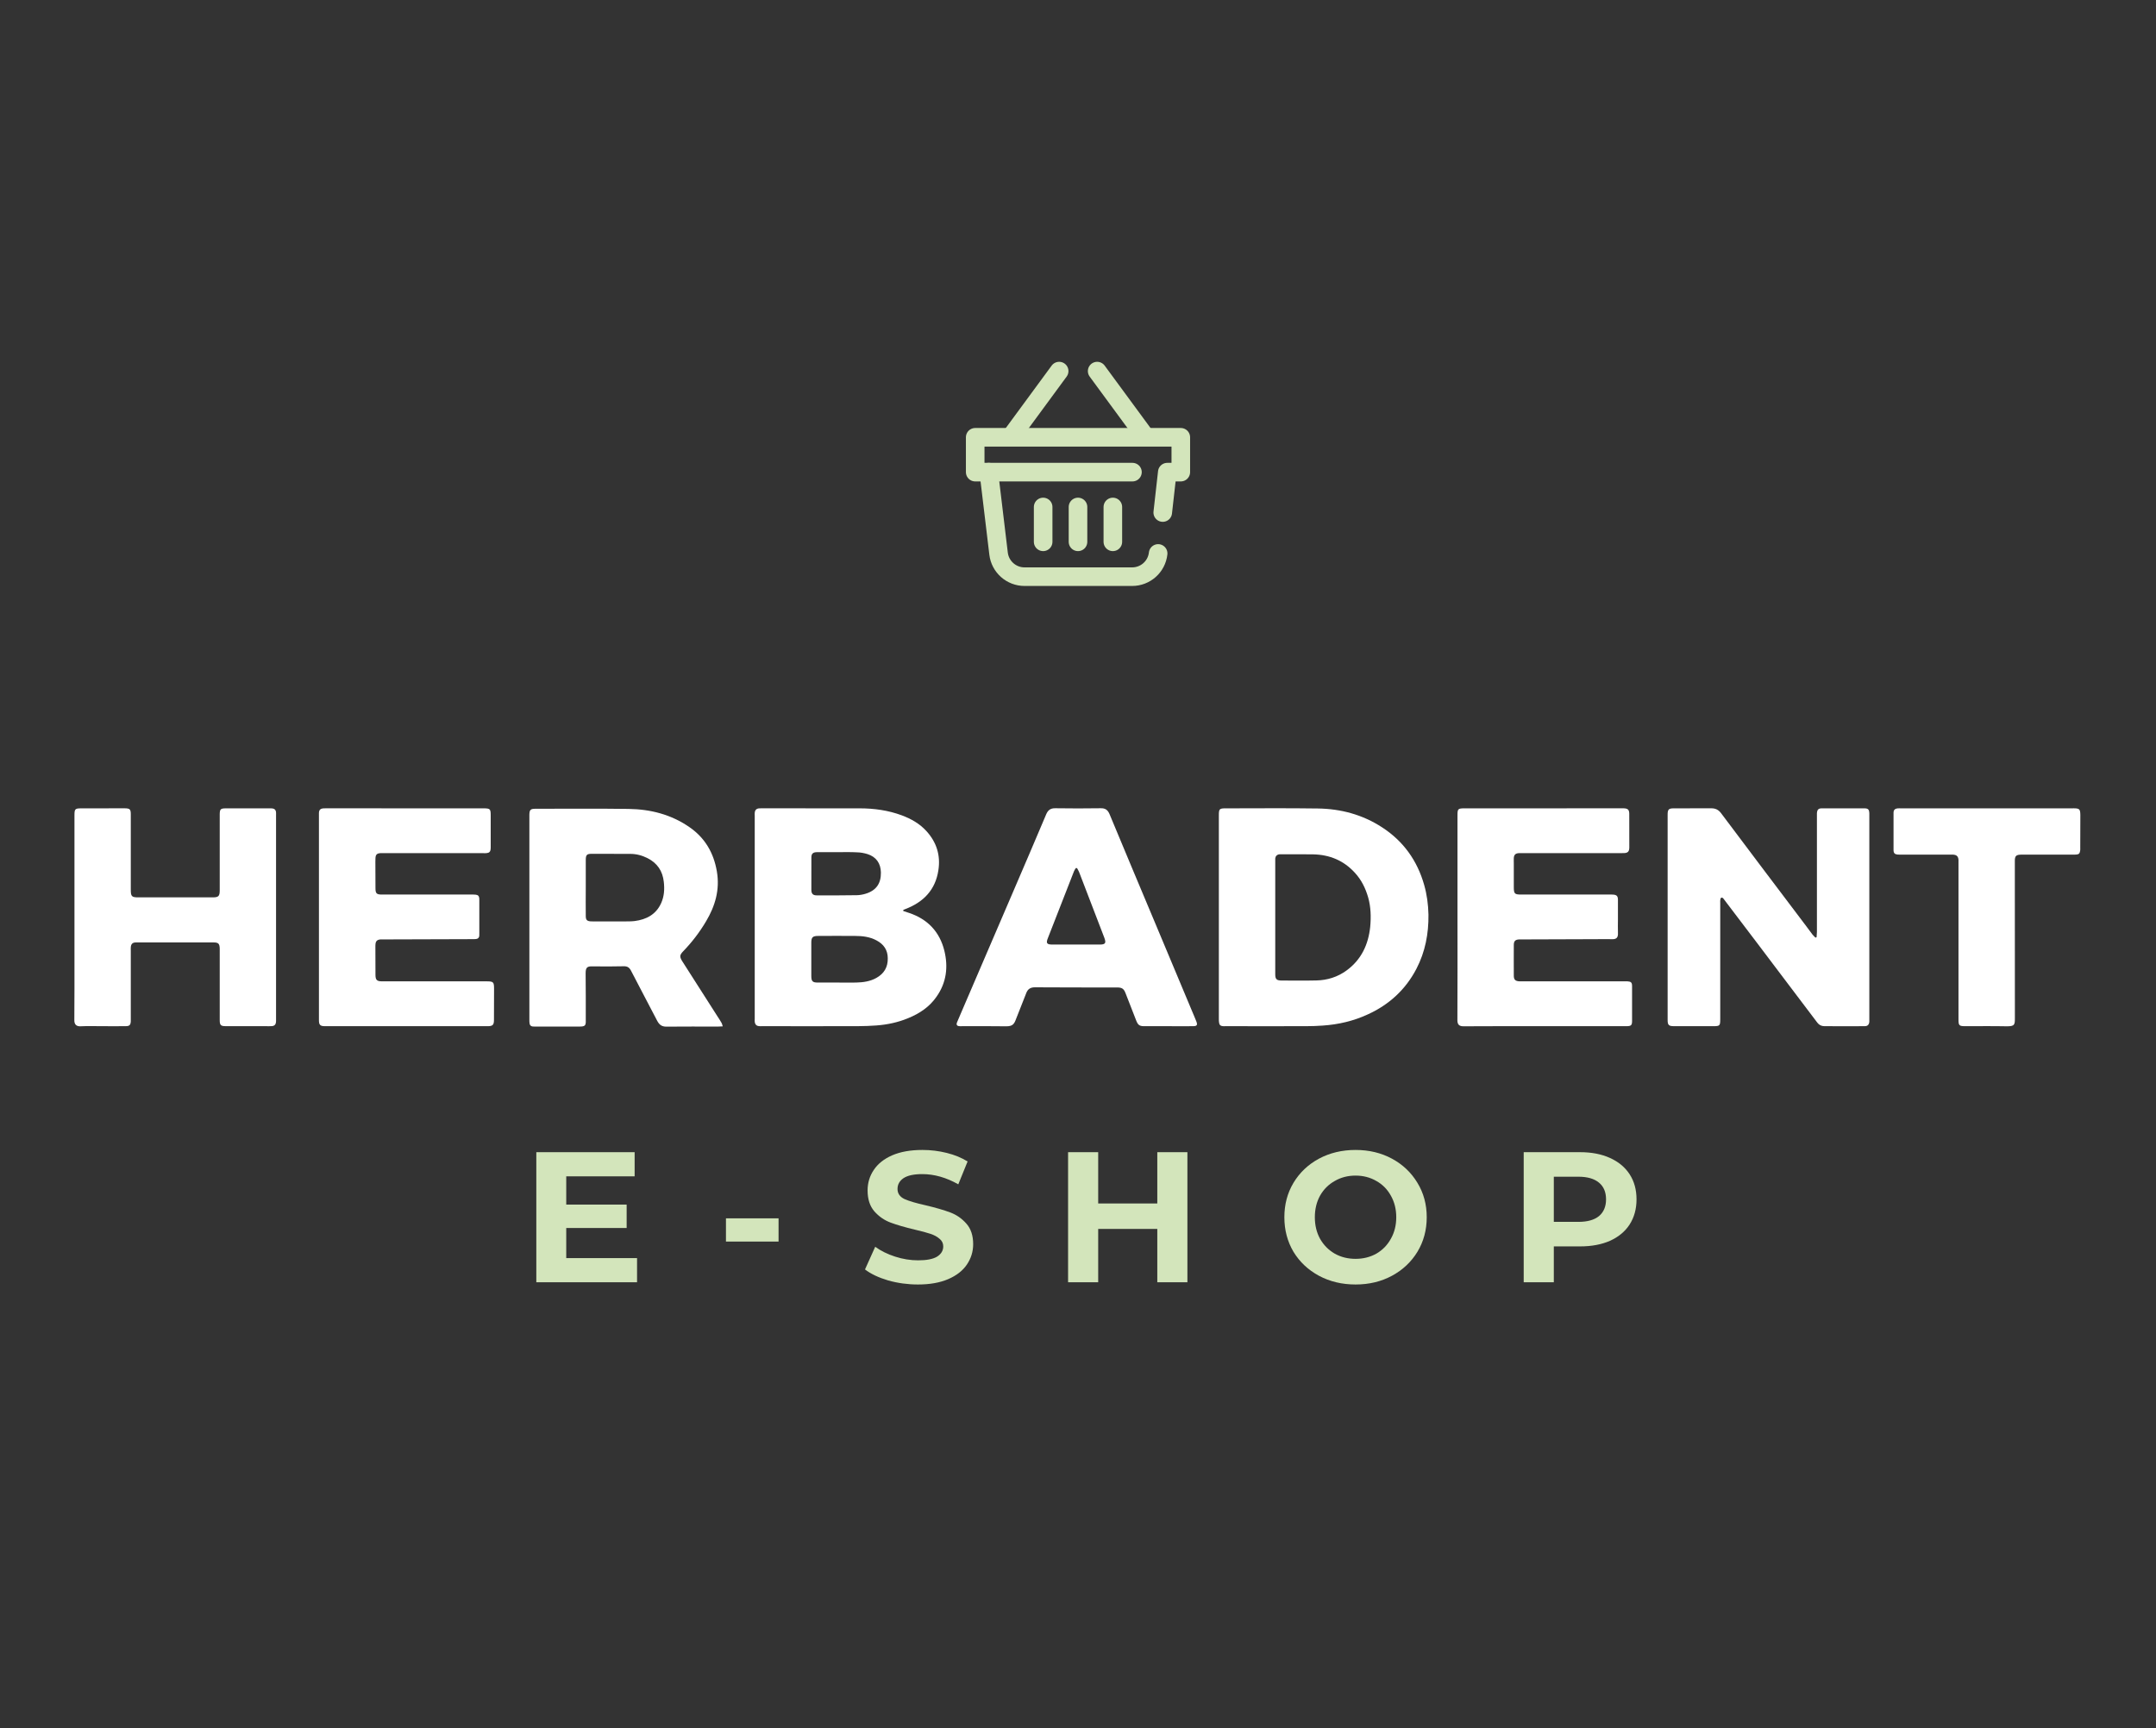<svg width="232" height="186" viewBox="0 0 232 186" fill="none" xmlns="http://www.w3.org/2000/svg">
<rect x="0" y="0" width="232" height="186" fill="#333333" stroke="none"/>
<g clip-path="url(#clip0_2127_8322)">
<path fill-rule="evenodd" clip-rule="evenodd" d="M195.478 100.859C195.478 100.679 195.513 100.493 195.513 100.311V87.789C195.513 87.706 195.51 87.614 195.513 87.527C195.54 87.145 195.663 86.996 196.036 86.996C197.564 86.991 199.093 86.991 200.611 86.996C201.037 86.996 201.139 87.122 201.152 87.554C201.155 87.742 201.152 87.929 201.152 88.109V109.656C201.152 109.762 201.155 109.865 201.152 109.968C201.117 110.287 200.962 110.439 200.656 110.439C199.195 110.451 197.741 110.451 196.293 110.437C195.992 110.437 195.734 110.297 195.558 110.062C194.517 108.692 193.486 107.328 192.453 105.958C191.38 104.547 190.298 103.118 189.232 101.693C188.002 100.076 186.777 98.462 185.553 96.845C185.506 96.787 185.476 96.724 185.419 96.675C185.286 96.545 185.144 96.603 185.122 96.787C185.095 96.91 185.109 97.047 185.109 97.171V109.651C185.109 110.404 185.069 110.439 184.338 110.439H180.139C179.572 110.439 179.448 110.322 179.448 109.772V87.662C179.448 87.112 179.567 86.996 180.102 86.996C181.446 86.991 182.784 86.996 184.121 86.991C184.591 86.986 184.923 87.143 185.207 87.527C188.036 91.299 190.861 95.046 193.706 98.805C194.148 99.379 194.587 99.978 195.023 100.562C195.123 100.687 195.243 100.797 195.363 100.912C195.403 100.895 195.435 100.879 195.478 100.859Z" fill="white"/>
<path fill-rule="evenodd" clip-rule="evenodd" d="M8.013 98.695V87.764C8.013 87.057 8.066 86.997 8.762 86.997C10.276 86.992 11.787 86.992 13.298 86.992H13.426C13.98 87.002 14.074 87.09 14.074 87.657V95.733C14.074 96.48 14.162 96.577 14.91 96.577H22.768H22.901C23.517 96.574 23.644 96.447 23.644 95.808V87.819V87.653C23.649 87.09 23.729 86.997 24.297 86.997C25.863 86.992 27.437 86.992 29.004 86.997C29.116 86.997 29.239 86.992 29.346 87.012C29.553 87.042 29.677 87.179 29.7 87.389C29.713 87.496 29.705 87.623 29.705 87.731V109.712V109.885C29.692 110.279 29.55 110.433 29.159 110.439C28.974 110.451 28.787 110.439 28.597 110.439H24.326C23.753 110.439 23.644 110.344 23.644 109.772V102.391V102.086C23.631 101.557 23.494 101.426 22.977 101.426H16.331C15.766 101.426 15.203 101.421 14.641 101.426C14.264 101.426 14.099 101.582 14.074 101.962C14.059 102.079 14.074 102.191 14.074 102.309V109.647C14.074 109.74 14.077 109.822 14.074 109.912C14.05 110.317 13.935 110.439 13.511 110.439C12.634 110.451 11.751 110.439 10.885 110.439C10.139 110.439 9.405 110.414 8.67 110.451C8.19 110.476 7.994 110.221 7.999 109.792C8.018 107.457 8.013 105.126 8.013 102.795V98.695Z" fill="white"/>
<path fill-rule="evenodd" clip-rule="evenodd" d="M34.32 98.685V87.719C34.32 87.653 34.312 87.576 34.32 87.496C34.334 87.16 34.47 87.019 34.826 86.997C34.906 86.992 34.998 86.992 35.086 86.992C40.725 86.992 46.368 86.992 52.007 86.997C52.746 86.997 52.803 87.052 52.803 87.765V91.049C52.803 91.156 52.808 91.256 52.795 91.357C52.775 91.666 52.645 91.79 52.339 91.816C52.233 91.828 52.109 91.818 51.999 91.818H41.239C41.142 91.818 41.038 91.816 40.943 91.818C40.565 91.838 40.419 91.972 40.403 92.352C40.389 92.581 40.394 92.808 40.394 93.041C40.394 93.887 40.394 94.74 40.403 95.586C40.403 96.152 40.518 96.273 41.085 96.273H50.666C50.837 96.273 51.014 96.269 51.183 96.287C51.445 96.325 51.532 96.407 51.573 96.666C51.582 96.764 51.578 96.868 51.578 96.966C51.582 98.106 51.582 99.249 51.578 100.379C51.578 100.494 51.578 100.612 51.573 100.727C51.547 100.919 51.44 101.033 51.233 101.058C51.109 101.073 50.974 101.073 50.851 101.073C47.632 101.076 44.398 101.093 41.177 101.103C41.089 101.103 41 101.103 40.915 101.105C40.583 101.141 40.428 101.285 40.403 101.629C40.394 101.684 40.394 101.747 40.394 101.797C40.394 102.843 40.394 103.866 40.403 104.909C40.403 105.465 40.551 105.614 41.119 105.614H52.344C53.102 105.614 53.164 105.682 53.164 106.431C53.164 107.546 53.164 108.644 53.154 109.76C53.154 110.308 53.017 110.44 52.468 110.44H34.981C34.452 110.44 34.32 110.308 34.32 109.789V109.697V103.691V98.685Z" fill="white"/>
<path fill-rule="evenodd" clip-rule="evenodd" d="M156.835 98.695V87.764C156.835 87.035 156.88 86.997 157.629 86.997C163.266 86.992 168.905 86.992 174.548 86.992H174.722C175.167 87.008 175.319 87.144 175.319 87.597C175.328 88.799 175.324 90.009 175.324 91.219C175.324 91.254 175.324 91.279 175.319 91.304C175.296 91.647 175.147 91.789 174.802 91.808C174.66 91.818 174.518 91.818 174.371 91.818H163.71C163.603 91.818 163.506 91.808 163.413 91.818C163.071 91.846 162.917 92.001 162.895 92.34C162.885 92.539 162.895 92.736 162.895 92.944V95.442C162.895 96.19 162.971 96.273 163.696 96.273H173.153C173.298 96.273 173.445 96.268 173.587 96.28C173.959 96.305 174.098 96.44 174.101 96.819V98.933C174.101 99.414 174.083 99.896 174.101 100.367C174.141 100.982 173.884 101.103 173.37 101.076C172.853 101.058 172.334 101.076 171.817 101.076C169.105 101.083 166.401 101.093 163.691 101.103H163.474C163.067 101.119 162.895 101.278 162.895 101.692C162.885 102.795 162.895 103.899 162.895 105.011C162.895 105.44 163.067 105.592 163.506 105.613C163.603 105.618 163.71 105.613 163.807 105.613H174.864H175.119C175.504 105.637 175.616 105.733 175.621 106.109C175.625 107.38 175.625 108.642 175.621 109.912C175.616 110.344 175.501 110.439 175.026 110.439H165.782C163.019 110.439 160.255 110.433 157.495 110.451C156.995 110.456 156.826 110.242 156.826 109.792C156.845 106.094 156.835 102.391 156.835 98.695Z" fill="white"/>
<path fill-rule="evenodd" clip-rule="evenodd" d="M213.825 86.997H223.026C223.055 86.997 223.088 86.992 223.108 86.992C223.774 86.997 223.849 87.067 223.859 87.733C223.859 88.903 223.859 90.068 223.849 91.237C223.849 91.348 223.859 91.464 223.836 91.576C223.792 91.856 223.694 91.95 223.41 91.97C223.313 91.98 223.206 91.98 223.118 91.98H217.71C217.619 91.98 217.543 91.97 217.448 91.98C216.957 91.99 216.81 92.129 216.81 92.624V96.037C216.81 100.542 216.81 105.048 216.815 109.555C216.815 110.276 216.805 110.466 215.902 110.451C214.446 110.421 213 110.44 211.539 110.44C210.803 110.44 210.746 110.395 210.746 109.669V98.787V92.826C210.746 92.729 210.754 92.624 210.746 92.524C210.716 92.174 210.561 92.013 210.197 91.98C210.087 91.97 209.967 91.98 209.865 91.98H204.541C204.425 91.98 204.311 91.98 204.199 91.97C203.889 91.943 203.762 91.817 203.757 91.494C203.752 90.158 203.752 88.826 203.757 87.481C203.757 87.161 203.904 87.019 204.244 86.997C204.35 86.986 204.466 86.997 204.58 86.997C207.664 86.992 210.746 86.997 213.825 86.997Z" fill="white"/>
<path fill-rule="evenodd" clip-rule="evenodd" d="M94.309 105.243C93.626 105.628 92.869 105.727 92.108 105.745C91.455 105.757 90.818 105.745 90.172 105.745H88.006C87.434 105.745 87.302 105.611 87.302 105.029V101.45C87.302 100.87 87.449 100.727 88.049 100.727C89.364 100.722 90.689 100.715 92.019 100.727C92.815 100.729 93.595 100.82 94.309 101.203C95.075 101.605 95.525 102.22 95.53 103.128C95.549 104.084 95.132 104.782 94.309 105.243ZM87.31 92.276C87.31 91.876 87.482 91.719 87.907 91.711C88.652 91.709 89.398 91.711 90.145 91.711C90.831 91.711 91.527 91.692 92.213 91.729C92.595 91.736 92.994 91.808 93.353 91.921C94.277 92.215 94.769 92.907 94.791 93.887C94.814 95.092 94.274 95.847 93.131 96.19C92.824 96.28 92.51 96.338 92.195 96.343C90.764 96.367 89.321 96.367 87.886 96.362C87.474 96.362 87.31 96.183 87.307 95.774C87.302 94.606 87.302 93.445 87.31 92.276ZM101.618 102.316C101.117 100.285 99.824 98.92 97.825 98.252C97.616 98.177 97.401 98.107 97.196 98.042C97.201 97.997 97.201 97.965 97.201 97.927C97.281 97.893 97.351 97.865 97.423 97.835C99.372 97.091 100.657 95.774 100.976 93.658C101.227 92.058 100.78 90.638 99.691 89.446C98.973 88.652 98.055 88.133 97.059 87.756C95.594 87.208 94.062 86.996 92.502 86.996C88.986 86.992 85.476 86.992 81.965 86.992C81.875 86.992 81.787 86.992 81.707 86.996C81.388 87.018 81.243 87.172 81.214 87.48C81.203 87.585 81.214 87.686 81.214 87.789V109.643C81.214 109.74 81.203 109.84 81.214 109.94C81.243 110.277 81.411 110.426 81.738 110.439C81.808 110.451 81.885 110.439 81.965 110.439C85.428 110.439 88.895 110.451 92.36 110.437C93.011 110.437 93.661 110.407 94.304 110.362C95.487 110.277 96.635 110.03 97.728 109.576C98.95 109.077 100.028 108.358 100.78 107.262C101.848 105.745 102.047 104.064 101.618 102.316Z" fill="white"/>
<path fill-rule="evenodd" clip-rule="evenodd" d="M147.444 99.743C147.246 101.645 146.493 103.282 144.898 104.443C143.935 105.148 142.829 105.496 141.641 105.518C140.392 105.548 139.139 105.53 137.884 105.526C137.377 105.518 137.225 105.38 137.225 104.861V98.735V92.734C137.225 92.614 137.217 92.505 137.225 92.382C137.257 92.13 137.415 91.971 137.674 91.943C137.832 91.938 137.996 91.943 138.156 91.943C139.214 91.943 140.277 91.926 141.34 91.949C143.091 91.99 144.588 92.614 145.774 93.909C146.493 94.678 146.934 95.584 147.223 96.579C147.515 97.615 147.543 98.684 147.444 99.743ZM153.712 98.439C153.689 97.353 153.547 96.283 153.25 95.237C152.507 92.614 151.011 90.529 148.729 89.044C146.62 87.669 144.277 87.042 141.787 87.012C138.51 86.963 135.233 86.997 131.95 86.997C131.209 86.992 131.157 87.042 131.157 87.764V98.695V109.65C131.157 109.792 131.157 109.925 131.179 110.05C131.209 110.302 131.339 110.421 131.591 110.439C131.685 110.451 131.768 110.439 131.857 110.439C134.767 110.439 137.674 110.451 140.584 110.439C141.172 110.438 141.757 110.416 142.346 110.374C144.025 110.259 145.642 109.885 147.169 109.178C149.469 108.135 151.244 106.514 152.417 104.263C153.367 102.436 153.737 100.47 153.712 98.439Z" fill="white"/>
<path fill-rule="evenodd" clip-rule="evenodd" d="M71.147 97.189C70.598 98.417 69.556 98.963 68.285 99.126C67.921 99.17 67.542 99.161 67.165 99.165C66.094 99.17 65.011 99.165 63.931 99.165C63.816 99.165 63.701 99.17 63.586 99.161C63.157 99.133 63.033 99.008 63.033 98.569C63.018 97.544 63.033 96.523 63.033 95.492V92.565C63.033 92.006 63.142 91.889 63.677 91.889C65.057 91.889 66.439 91.889 67.826 91.897C68.475 91.897 69.099 92.062 69.69 92.363C70.734 92.894 71.307 93.75 71.43 94.913C71.519 95.692 71.474 96.461 71.147 97.189ZM77.641 110.08C77.499 109.838 77.358 109.609 77.206 109.386C75.944 107.408 74.681 105.431 73.423 103.462C73.109 102.966 73.127 102.779 73.526 102.369C74.469 101.387 75.292 100.316 75.979 99.15C76.962 97.501 77.473 95.747 77.141 93.795C76.799 91.77 75.846 90.152 74.159 88.999C72.201 87.652 69.992 87.09 67.647 87.058C64.306 87.011 60.972 87.041 57.631 87.041C57.082 87.041 56.977 87.145 56.964 87.695V87.829V109.76C56.964 109.888 56.964 110.017 56.986 110.147C57.007 110.335 57.127 110.455 57.328 110.475C57.433 110.482 57.531 110.482 57.631 110.482H62.342C62.442 110.482 62.536 110.482 62.641 110.47C62.911 110.437 63.015 110.325 63.033 110.05C63.041 109.948 63.033 109.853 63.033 109.746C63.033 108.078 63.041 106.404 63.018 104.743C63.018 104.091 63.205 103.986 63.781 104.002C64.887 104.017 66 104.019 67.106 103.992C67.519 103.981 67.722 104.123 67.909 104.481C68.829 106.282 69.795 108.064 70.721 109.865C70.956 110.307 71.235 110.499 71.732 110.489C73.578 110.47 75.417 110.482 77.254 110.482C77.396 110.482 77.538 110.47 77.77 110.459C77.716 110.28 77.698 110.172 77.641 110.08Z" fill="white"/>
<path fill-rule="evenodd" clip-rule="evenodd" d="M118.317 101.656H113.275C112.63 101.656 112.526 101.519 112.78 100.908C113.714 98.522 114.64 96.124 115.578 93.744C115.623 93.634 115.7 93.532 115.762 93.425C115.808 93.429 115.849 93.429 115.899 93.429C115.965 93.569 116.057 93.694 116.111 93.833C117.015 96.186 117.923 98.543 118.827 100.906C119.051 101.507 118.954 101.656 118.317 101.656ZM128.73 109.919C128.601 109.581 128.451 109.248 128.314 108.916C126.959 105.662 125.584 102.407 124.221 99.149C122.604 95.304 120.988 91.453 119.385 87.597C119.193 87.159 118.932 86.979 118.463 86.986C116.823 87.009 115.179 87.012 113.551 86.986C113.05 86.979 112.78 87.178 112.584 87.623C111.428 90.365 110.247 93.11 109.072 95.848C107.259 100.074 105.444 104.296 103.628 108.518C103.415 109.018 103.198 109.515 102.986 110.019C102.879 110.291 102.964 110.422 103.261 110.44C103.353 110.452 103.438 110.44 103.526 110.44C105.103 110.44 106.684 110.427 108.269 110.452C108.943 110.458 109.13 110.221 109.315 109.711C109.669 108.773 110.065 107.852 110.42 106.907C110.582 106.453 110.876 106.256 111.361 106.256C114.32 106.275 117.262 106.273 120.212 106.273C120.73 106.273 120.93 106.405 121.117 106.891C121.511 107.878 121.896 108.871 122.272 109.854C122.457 110.316 122.627 110.44 123.114 110.44H125.696C126.59 110.44 127.481 110.452 128.379 110.44C128.801 110.44 128.89 110.313 128.73 109.919Z" fill="white"/>
</g>
<path d="M124.624 59.564C124.465 60.987 123.261 62.062 121.829 62.062H110.246C108.822 62.062 107.622 60.998 107.453 59.585L106.402 50.812" stroke="#D3E5BB" stroke-width="2" stroke-miterlimit="10" stroke-linecap="round" stroke-linejoin="round"/>
<path d="M121.859 50.812H104.938V47.062H127.062V50.812H125.608L125.119 55.16" stroke="#D3E5BB" stroke-width="2" stroke-miterlimit="10" stroke-linecap="round" stroke-linejoin="round"/>
<path d="M123.16 46.875L118.062 39.938" stroke="#D3E5BB" stroke-width="2" stroke-miterlimit="10" stroke-linecap="round" stroke-linejoin="round"/>
<path d="M113.972 39.938L108.875 46.875" stroke="#D3E5BB" stroke-width="2" stroke-miterlimit="10" stroke-linecap="round" stroke-linejoin="round"/>
<path d="M116 54.562V58.312" stroke="#D3E5BB" stroke-width="2" stroke-miterlimit="10" stroke-linecap="round" stroke-linejoin="round"/>
<path d="M119.75 54.562V58.312" stroke="#D3E5BB" stroke-width="2" stroke-miterlimit="10" stroke-linecap="round" stroke-linejoin="round"/>
<path d="M112.25 54.562V58.312" stroke="#D3E5BB" stroke-width="2" stroke-miterlimit="10" stroke-linecap="round" stroke-linejoin="round"/>
<path d="M170.021 124C171.261 124 172.334 124.207 173.241 124.62C174.161 125.033 174.867 125.62 175.361 126.38C175.854 127.14 176.101 128.04 176.101 129.08C176.101 130.107 175.854 131.007 175.361 131.78C174.867 132.54 174.161 133.127 173.241 133.54C172.334 133.94 171.261 134.14 170.021 134.14H167.201V138H163.961V124H170.021ZM169.841 131.5C170.814 131.5 171.554 131.293 172.061 130.88C172.567 130.453 172.821 129.853 172.821 129.08C172.821 128.293 172.567 127.693 172.061 127.28C171.554 126.853 170.814 126.64 169.841 126.64H167.201V131.5H169.841Z" fill="#D3E5BB"/>
<path d="M145.866 138.24C144.412 138.24 143.099 137.927 141.926 137.3C140.766 136.673 139.852 135.813 139.186 134.72C138.532 133.613 138.206 132.373 138.206 131C138.206 129.627 138.532 128.393 139.186 127.3C139.852 126.193 140.766 125.327 141.926 124.7C143.099 124.073 144.412 123.76 145.866 123.76C147.319 123.76 148.626 124.073 149.786 124.7C150.946 125.327 151.859 126.193 152.526 127.3C153.192 128.393 153.526 129.627 153.526 131C153.526 132.373 153.192 133.613 152.526 134.72C151.859 135.813 150.946 136.673 149.786 137.3C148.626 137.927 147.319 138.24 145.866 138.24ZM145.866 135.48C146.692 135.48 147.439 135.293 148.106 134.92C148.772 134.533 149.292 134 149.666 133.32C150.052 132.64 150.246 131.867 150.246 131C150.246 130.133 150.052 129.36 149.666 128.68C149.292 128 148.772 127.473 148.106 127.1C147.439 126.713 146.692 126.52 145.866 126.52C145.039 126.52 144.292 126.713 143.626 127.1C142.959 127.473 142.432 128 142.046 128.68C141.672 129.36 141.486 130.133 141.486 131C141.486 131.867 141.672 132.64 142.046 133.32C142.432 134 142.959 134.533 143.626 134.92C144.292 135.293 145.039 135.48 145.866 135.48Z" fill="#D3E5BB"/>
<path d="M127.773 124V138H124.533V132.26H118.173V138H114.933V124H118.173V129.52H124.533V124H127.773Z" fill="#D3E5BB"/>
<path d="M98.779 138.24C97.673 138.24 96.599 138.093 95.559 137.8C94.533 137.493 93.706 137.1 93.079 136.62L94.179 134.18C94.779 134.62 95.493 134.973 96.319 135.24C97.146 135.507 97.973 135.64 98.799 135.64C99.719 135.64 100.399 135.507 100.839 135.24C101.279 134.96 101.499 134.593 101.499 134.14C101.499 133.807 101.366 133.533 101.099 133.32C100.846 133.093 100.513 132.913 100.099 132.78C99.699 132.647 99.153 132.5 98.459 132.34C97.393 132.087 96.519 131.833 95.839 131.58C95.159 131.327 94.573 130.92 94.079 130.36C93.599 129.8 93.359 129.053 93.359 128.12C93.359 127.307 93.579 126.573 94.019 125.92C94.459 125.253 95.119 124.727 95.999 124.34C96.893 123.953 97.979 123.76 99.259 123.76C100.153 123.76 101.026 123.867 101.879 124.08C102.733 124.293 103.479 124.6 104.119 125L103.119 127.46C101.826 126.727 100.533 126.36 99.239 126.36C98.333 126.36 97.659 126.507 97.219 126.8C96.793 127.093 96.579 127.48 96.579 127.96C96.579 128.44 96.826 128.8 97.319 129.04C97.826 129.267 98.593 129.493 99.619 129.72C100.686 129.973 101.559 130.227 102.239 130.48C102.919 130.733 103.499 131.133 103.979 131.68C104.473 132.227 104.719 132.967 104.719 133.9C104.719 134.7 104.493 135.433 104.039 136.1C103.599 136.753 102.933 137.273 102.039 137.66C101.146 138.047 100.059 138.24 98.779 138.24Z" fill="#D3E5BB"/>
<path d="M78.118 131.12H83.778V133.62H78.118V131.12Z" fill="#D3E5BB"/>
<path d="M68.551 135.4V138H57.711V124H68.291V126.6H60.931V129.64H67.431V132.16H60.931V135.4H68.551Z" fill="#D3E5BB"/>
<defs>
<clipPath id="clip0_2127_8322">
<rect width="216" height="66" fill="white" transform="translate(8 67)"/>
</clipPath>
</defs>
</svg>
